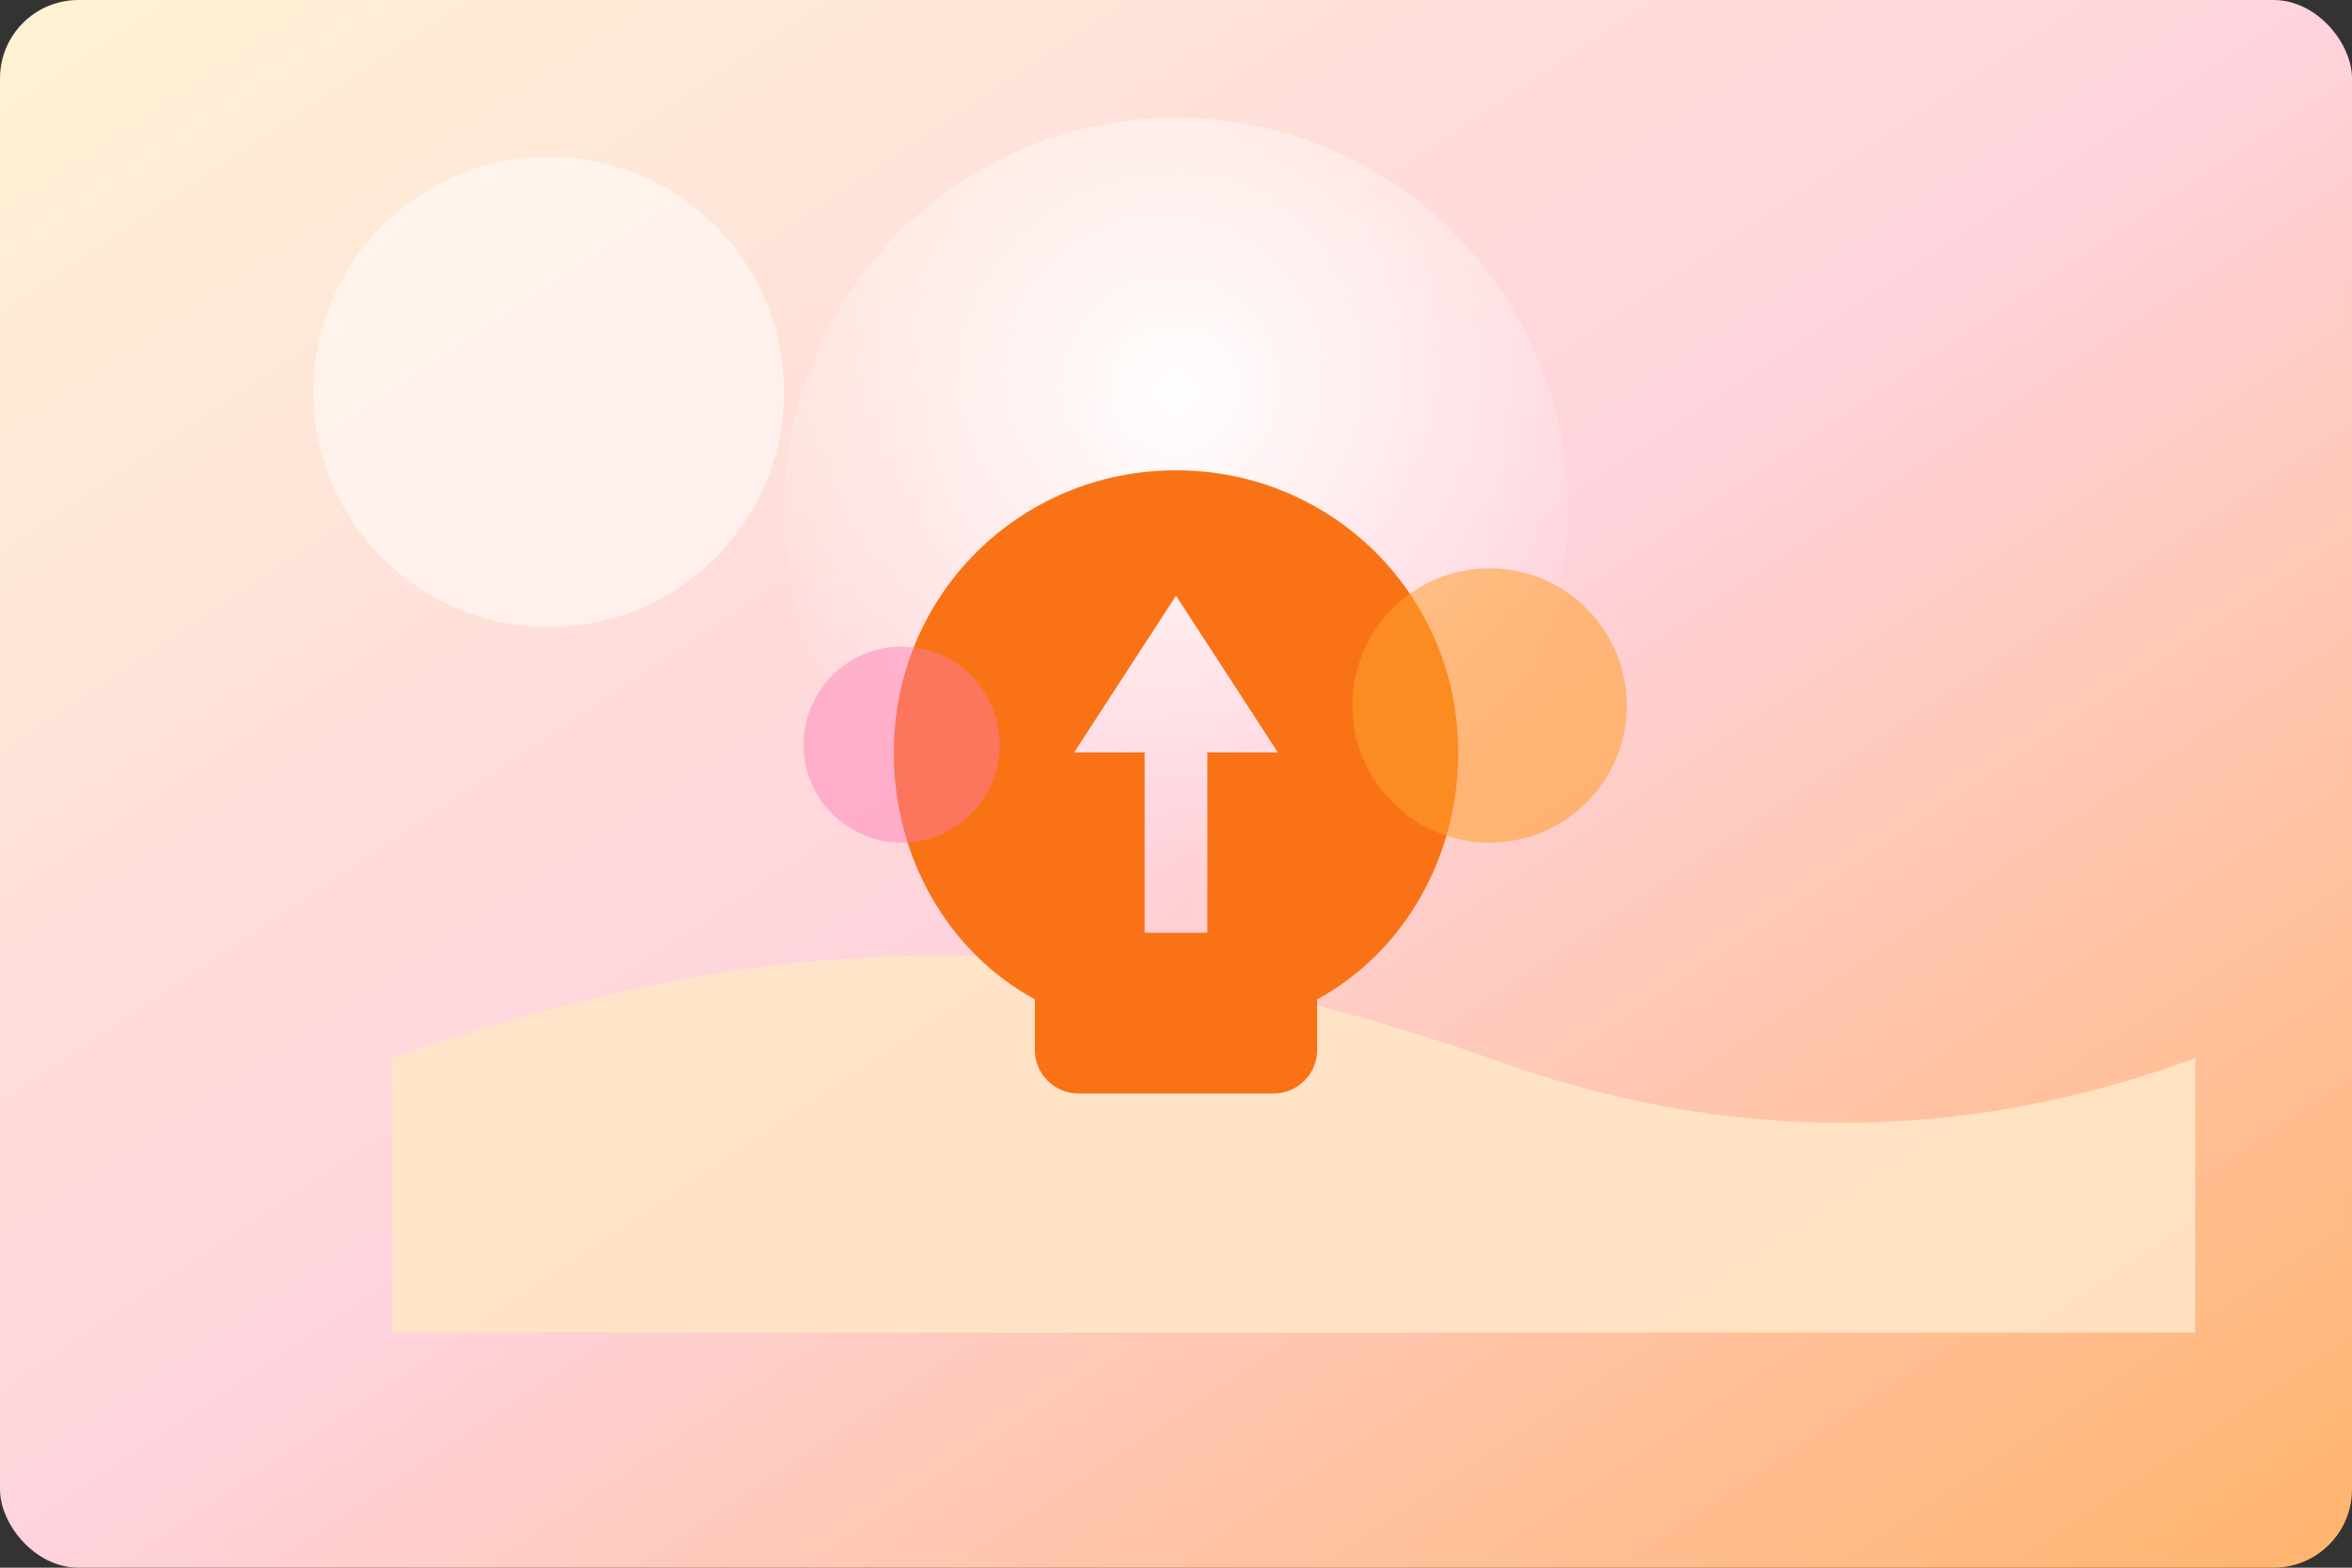 <svg width="1200" height="800" viewBox="0 0 1200 800" xmlns="http://www.w3.org/2000/svg" role="img" aria-label="Bright uplifting illustration">
  <rect x="0" y="0" width="1200" height="800" fill="#333333" stroke="none"/>
  <defs>
    <linearGradient id="upliftBg" x1="0%" y1="0%" x2="100%" y2="100%">
      <stop offset="0%" stop-color="#fff3d4" />
      <stop offset="50%" stop-color="#ffd3dd" />
      <stop offset="100%" stop-color="#ffb36b" />
    </linearGradient>
    <radialGradient id="upliftGlow" cx="50%" cy="35%" r="60%">
      <stop offset="0%" stop-color="#ffffff" stop-opacity="0.95" />
      <stop offset="100%" stop-color="#ffffff" stop-opacity="0" />
    </radialGradient>
  </defs>
  <rect width="1200" height="800" rx="40" fill="url(#upliftBg)" />
  <circle cx="600" cy="260" r="200" fill="url(#upliftGlow)" />
  <circle cx="280" cy="200" r="120" fill="#ffffff" opacity="0.5" />
  <path d="M200 540c200-70 360-70 560 0 120 44 240 44 360 0v140H200Z" fill="#ffe6c7" opacity="0.9" />
  <path d="M600 240c-80 0-144 64-144 144 0 54 28 102 72 126v26c0 12 10 22 22 22h100c12 0 22-10 22-22v-26c44-24 72-72 72-126 0-80-64-144-144-144zm0 64 52 80h-36v92h-32v-92h-36z" fill="#f97316" />
  <circle cx="760" cy="360" r="70" fill="#ff9e2c" opacity="0.55" />
  <circle cx="460" cy="380" r="50" fill="#ff7ab5" opacity="0.45" />
</svg>
